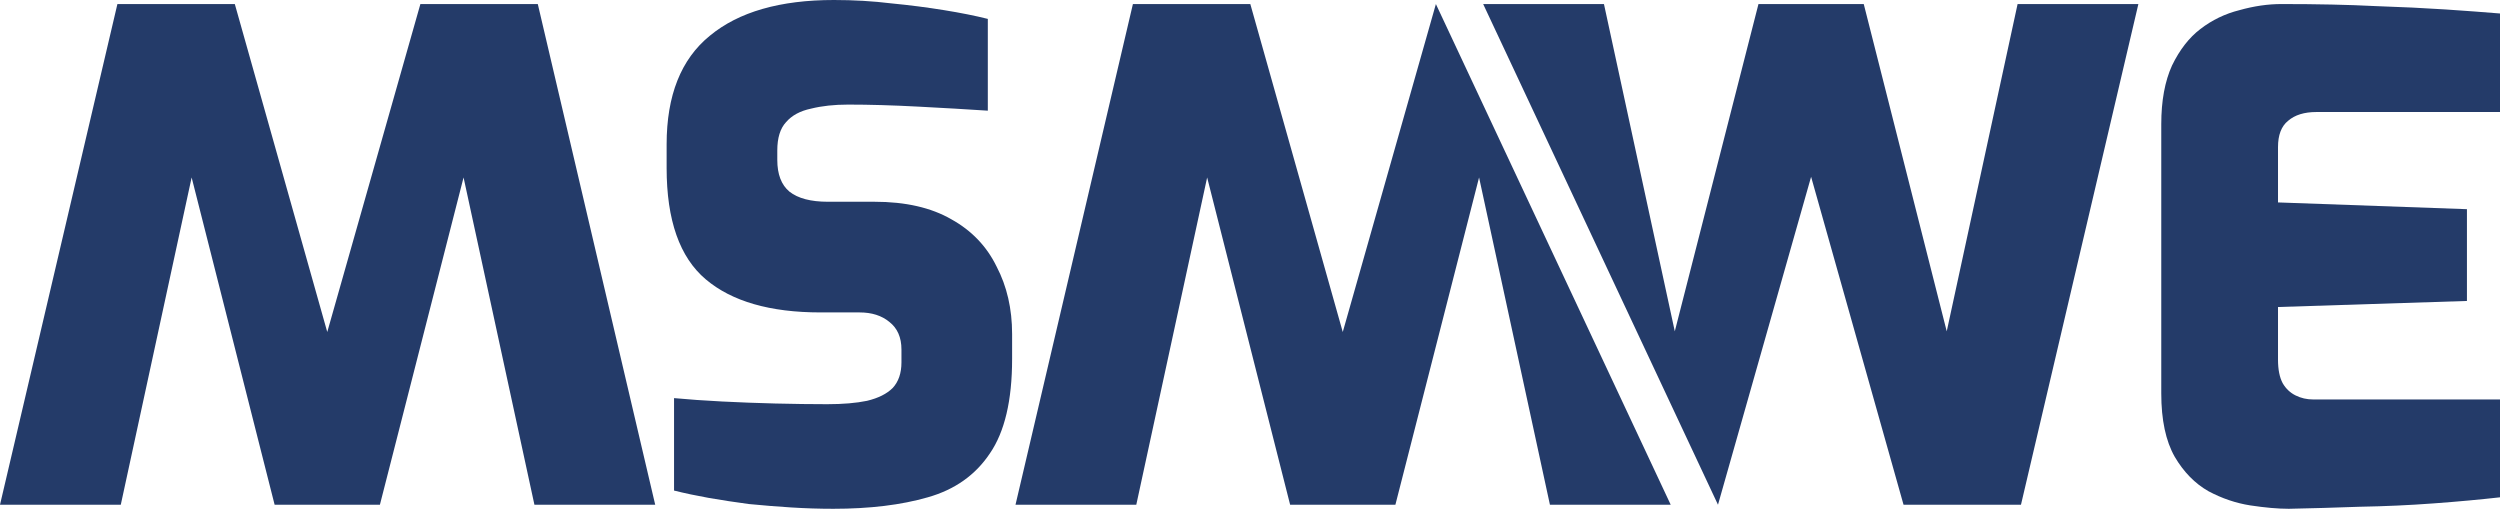 <svg width="134" height="28" viewBox="0 0 134 28" fill="none" xmlns="http://www.w3.org/2000/svg">
<path d="M92.084 27.054L79.498 0.217H85.972L89.769 17.759L94.254 0.217H99.897L104.345 17.759L108.143 0.217H114.617L108.324 27.054H102.03L97.075 9.476L92.084 27.054Z" fill="#243B69"/>
<path d="M122.679 27.271C122.101 27.271 121.413 27.21 120.618 27.09C119.846 26.969 119.099 26.716 118.375 26.33C117.652 25.92 117.049 25.305 116.567 24.486C116.085 23.642 115.844 22.509 115.844 21.086V6.655C115.844 5.401 116.037 4.352 116.422 3.508C116.832 2.664 117.339 2.013 117.941 1.555C118.568 1.073 119.268 0.735 120.039 0.543C120.811 0.326 121.558 0.217 122.282 0.217C124.21 0.217 125.886 0.253 127.309 0.326C128.731 0.374 129.985 0.434 131.07 0.506C132.155 0.579 133.132 0.651 134 0.723V6.004H124.162C123.511 6.004 123.005 6.161 122.643 6.474C122.282 6.763 122.101 7.234 122.101 7.885V10.85L132.228 11.212V16.131L122.101 16.456V19.277C122.101 19.808 122.185 20.23 122.354 20.543C122.523 20.833 122.752 21.05 123.041 21.194C123.33 21.339 123.644 21.411 123.981 21.411H134V26.656C132.939 26.776 131.758 26.885 130.455 26.981C129.153 27.078 127.827 27.138 126.477 27.162C125.151 27.21 123.885 27.247 122.679 27.271Z" fill="#243B69"/>
<path d="M44.665 27.271C43.917 27.271 43.158 27.247 42.386 27.198C41.639 27.15 40.891 27.09 40.144 27.017C39.42 26.921 38.709 26.812 38.01 26.692C37.335 26.571 36.708 26.439 36.129 26.294V21.339C36.901 21.411 37.757 21.472 38.697 21.52C39.637 21.568 40.59 21.604 41.554 21.628C42.543 21.652 43.471 21.665 44.339 21.665C45.183 21.665 45.894 21.604 46.473 21.484C47.076 21.339 47.534 21.11 47.847 20.797C48.161 20.459 48.318 20.001 48.318 19.422V18.735C48.318 18.084 48.101 17.59 47.667 17.252C47.257 16.915 46.726 16.746 46.075 16.746H43.977C41.277 16.746 39.227 16.155 37.829 14.973C36.43 13.792 35.731 11.803 35.731 9.006V7.74C35.731 5.112 36.503 3.171 38.046 1.917C39.589 0.639 41.807 0 44.701 0C45.762 0 46.786 0.06 47.775 0.181C48.764 0.277 49.704 0.398 50.596 0.543C51.488 0.687 52.272 0.844 52.947 1.013V5.932C51.838 5.859 50.596 5.787 49.222 5.715C47.847 5.642 46.594 5.606 45.46 5.606C44.713 5.606 44.05 5.678 43.471 5.823C42.892 5.944 42.446 6.185 42.133 6.546C41.819 6.884 41.663 7.39 41.663 8.065V8.572C41.663 9.343 41.88 9.91 42.314 10.272C42.772 10.633 43.459 10.814 44.375 10.814H46.871C48.535 10.814 49.909 11.128 50.994 11.755C52.079 12.357 52.887 13.201 53.417 14.286C53.972 15.347 54.249 16.553 54.249 17.903V19.241C54.249 21.46 53.851 23.148 53.056 24.305C52.284 25.462 51.175 26.246 49.728 26.656C48.306 27.066 46.618 27.271 44.665 27.271Z" fill="#243B69"/>
<path d="M76.964 0.217L89.55 27.054L83.076 27.054L79.278 9.512L74.793 27.054L69.151 27.054L64.703 9.512L60.905 27.054L54.431 27.054L60.724 0.217L67.017 0.217L71.972 17.795L76.964 0.217Z" fill="#243B69"/>
<path d="M28.826 0.217L35.119 27.054L28.645 27.054L24.847 9.512L20.363 27.054L14.72 27.054L10.272 9.512L6.474 27.054L-3.9353e-05 27.054L6.293 0.217L12.586 0.217L17.541 17.795L22.533 0.217L28.826 0.217Z" fill="#243B69"/>
</svg>
